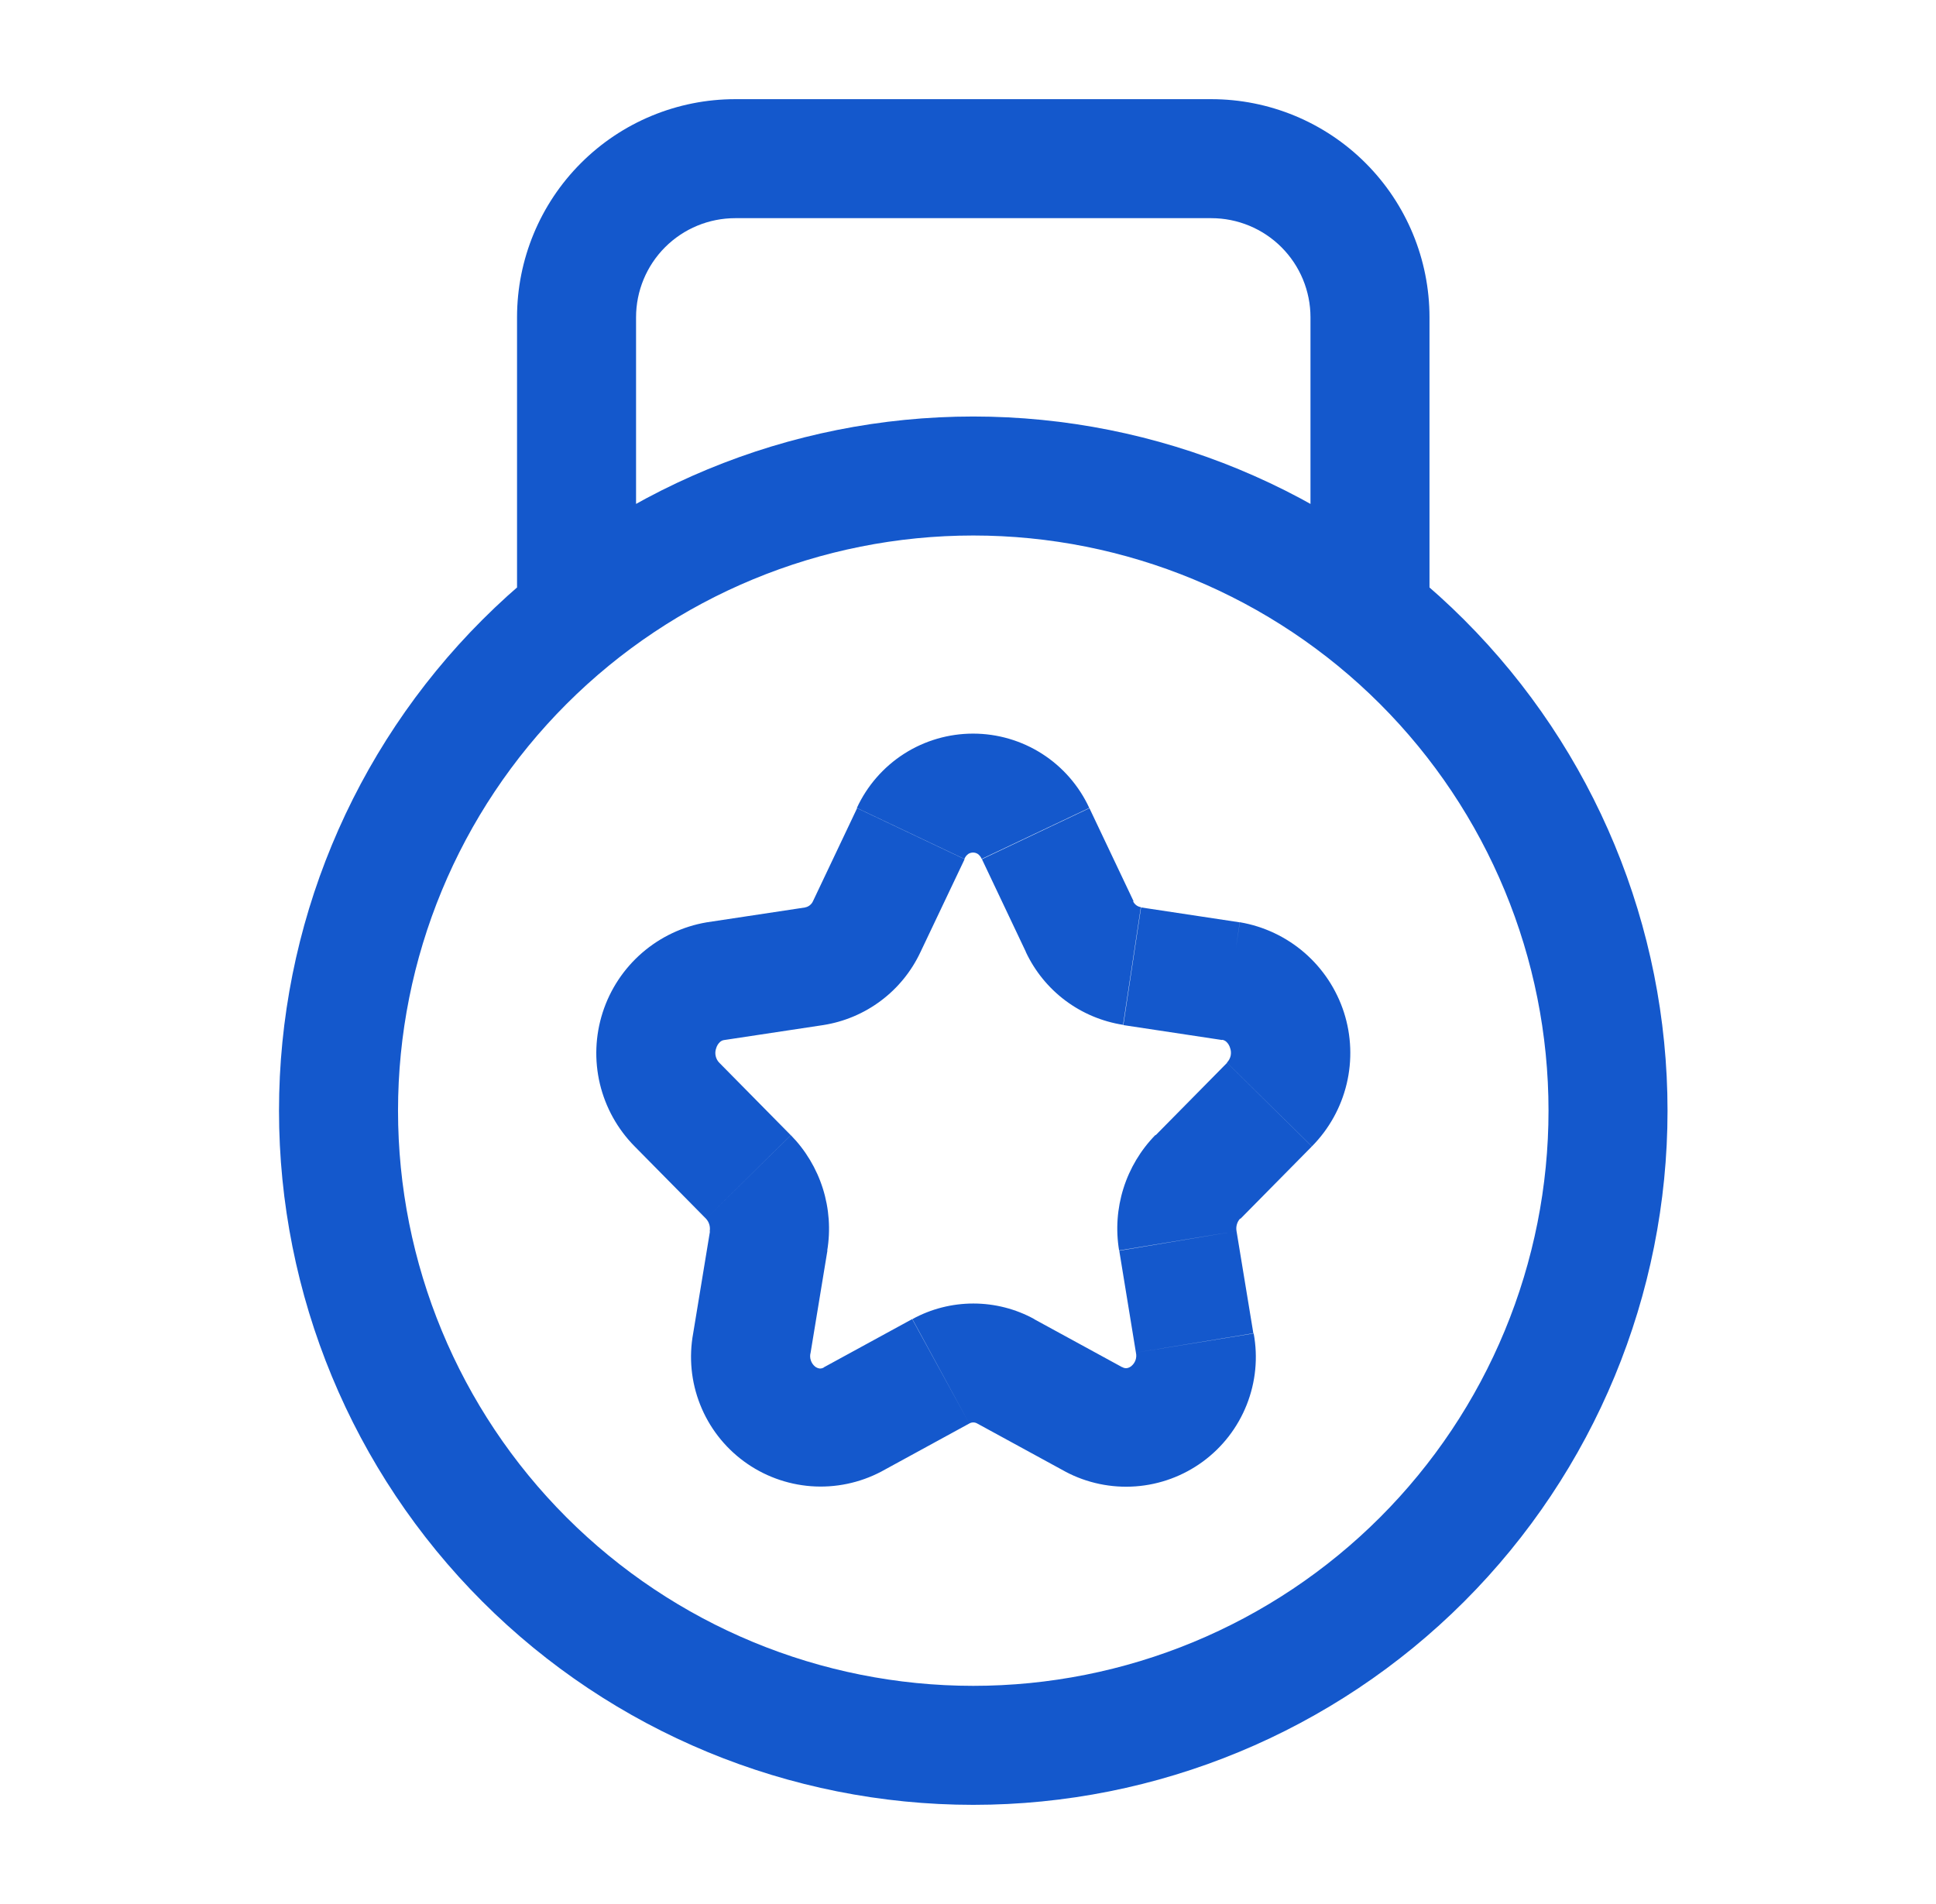 <svg width="61" height="60" viewBox="0 0 61 60" fill="none" xmlns="http://www.w3.org/2000/svg">
<path d="M41.291 18.75C41.291 19.247 41.489 19.724 41.84 20.076C42.192 20.427 42.669 20.625 43.166 20.625C43.663 20.625 44.14 20.427 44.492 20.076C44.843 19.724 45.041 19.247 45.041 18.75H41.291ZM16.291 18.75C16.291 19.247 16.489 19.724 16.84 20.076C17.192 20.427 17.669 20.625 18.166 20.625C18.663 20.625 19.14 20.427 19.492 20.076C19.843 19.724 20.041 19.247 20.041 18.75H16.291ZM48.791 35C48.791 37.38 48.322 39.737 47.411 41.936C46.501 44.135 45.165 46.133 43.482 47.816C41.799 49.499 39.801 50.834 37.602 51.745C35.403 52.656 33.046 53.125 30.666 53.125V56.875C36.468 56.875 42.032 54.57 46.134 50.468C50.236 46.366 52.541 40.802 52.541 35H48.791ZM30.666 53.125C25.859 53.125 21.249 51.215 17.85 47.816C14.451 44.417 12.541 39.807 12.541 35H8.791C8.791 40.802 11.096 46.366 15.198 50.468C19.3 54.57 24.864 56.875 30.666 56.875V53.125ZM12.541 35C12.541 30.193 14.451 25.583 17.85 22.184C21.249 18.785 25.859 16.875 30.666 16.875V13.125C24.864 13.125 19.3 15.43 15.198 19.532C11.096 23.634 8.791 29.198 8.791 35H12.541ZM30.666 16.875C35.473 16.875 40.083 18.785 43.482 22.184C46.881 25.583 48.791 30.193 48.791 35H52.541C52.541 29.198 50.236 23.634 46.134 19.532C42.032 15.43 36.468 13.125 30.666 13.125V16.875ZM45.041 18.75V10H41.291V18.75H45.041ZM38.166 3.125H23.166V6.875H38.166V3.125ZM16.291 10V18.75H20.041V10H16.291ZM23.166 3.125C21.343 3.125 19.594 3.849 18.305 5.139C17.015 6.428 16.291 8.177 16.291 10H20.041C20.041 9.171 20.37 8.376 20.956 7.79C21.542 7.204 22.337 6.875 23.166 6.875V3.125ZM45.041 10C45.041 8.177 44.317 6.428 43.027 5.139C41.738 3.849 39.989 3.125 38.166 3.125V6.875C38.995 6.875 39.79 7.204 40.376 7.79C40.962 8.376 41.291 9.171 41.291 10H45.041ZM30.939 27.075L32.328 30.005L35.716 28.398L34.326 25.468L30.939 27.075ZM35.394 32.303L38.504 32.773L39.063 29.065L35.953 28.595L35.394 32.303ZM38.663 33.492L36.413 35.773L39.084 38.407L41.334 36.127L38.663 33.492ZM35.266 39.413L35.791 42.625L39.491 42.015L38.961 38.795L35.266 39.413ZM35.364 43.087L32.581 41.568L30.791 44.858L33.574 46.377L35.364 43.087ZM28.741 41.568L25.959 43.087L27.764 46.375L30.541 44.858L28.741 41.568ZM25.541 42.625L26.071 39.405L22.371 38.795L21.841 42.015L25.541 42.625ZM24.916 35.773L22.666 33.492L19.996 36.125L22.246 38.405L24.916 35.773ZM22.826 32.773L25.936 32.303L25.376 28.595L22.266 29.065L22.826 32.773ZM29.001 30.005L30.393 27.075L27.006 25.468L25.616 28.398L29.001 30.005ZM25.936 32.303C26.596 32.2 27.221 31.937 27.755 31.536C28.29 31.136 28.717 30.61 29.001 30.005L25.616 28.398C25.594 28.449 25.558 28.494 25.514 28.528C25.47 28.563 25.419 28.586 25.363 28.595L25.936 32.303ZM22.666 33.492C22.607 33.433 22.567 33.358 22.549 33.276C22.531 33.194 22.537 33.109 22.566 33.03C22.587 32.958 22.627 32.892 22.681 32.84C22.721 32.802 22.771 32.778 22.826 32.773L22.266 29.065C21.512 29.193 20.808 29.526 20.23 30.027C19.652 30.528 19.223 31.178 18.989 31.906C18.755 32.634 18.725 33.413 18.902 34.157C19.08 34.9 19.458 35.581 19.996 36.125L22.666 33.492ZM26.064 39.413C26.173 38.758 26.126 38.088 25.927 37.455C25.728 36.823 25.382 36.246 24.919 35.773L22.246 38.405C22.295 38.458 22.331 38.524 22.351 38.593C22.37 38.662 22.374 38.734 22.361 38.805L26.064 39.413ZM25.966 43.087C25.925 43.115 25.875 43.128 25.826 43.125C25.774 43.118 25.725 43.097 25.683 43.065C25.62 43.014 25.572 42.944 25.547 42.866C25.521 42.788 25.519 42.704 25.541 42.625L21.841 42.015C21.702 42.77 21.777 43.548 22.06 44.261C22.342 44.975 22.819 45.594 23.437 46.049C24.055 46.504 24.788 46.776 25.554 46.834C26.319 46.891 27.084 46.732 27.764 46.375L25.966 43.087ZM32.589 41.568C32 41.245 31.34 41.077 30.669 41.077C29.997 41.077 29.337 41.245 28.748 41.568L30.541 44.858C30.579 44.836 30.622 44.824 30.666 44.824C30.71 44.824 30.753 44.836 30.791 44.858L32.589 41.568ZM35.791 42.625C35.809 42.704 35.805 42.786 35.778 42.862C35.751 42.939 35.702 43.005 35.639 43.055C35.597 43.087 35.548 43.108 35.496 43.115C35.447 43.118 35.397 43.105 35.356 43.078L33.569 46.375C34.247 46.735 35.014 46.895 35.78 46.839C36.546 46.783 37.281 46.512 37.9 46.058C38.52 45.603 38.998 44.983 39.281 44.269C39.565 43.555 39.641 42.775 39.501 42.02L35.791 42.625ZM36.406 35.765C35.942 36.239 35.597 36.815 35.398 37.448C35.199 38.08 35.152 38.751 35.261 39.405L38.961 38.795C38.948 38.724 38.952 38.652 38.972 38.583C38.992 38.514 39.028 38.45 39.076 38.398L36.406 35.765ZM38.496 32.765C38.551 32.77 38.603 32.794 38.644 32.833C38.698 32.885 38.737 32.95 38.758 33.023C38.787 33.101 38.793 33.186 38.776 33.268C38.758 33.35 38.717 33.425 38.658 33.485L41.336 36.125C41.874 35.581 42.253 34.9 42.431 34.156C42.609 33.412 42.58 32.633 42.346 31.904C42.111 31.176 41.682 30.526 41.103 30.024C40.525 29.523 39.82 29.191 39.066 29.062L38.496 32.765ZM32.321 29.997C32.605 30.602 33.032 31.128 33.567 31.529C34.101 31.929 34.726 32.192 35.386 32.295L35.946 28.587C35.891 28.578 35.839 28.555 35.796 28.521C35.752 28.486 35.718 28.441 35.696 28.39L32.321 29.997ZM34.321 25.46C33.998 24.761 33.482 24.168 32.833 23.753C32.184 23.338 31.43 23.118 30.66 23.118C29.89 23.118 29.135 23.338 28.486 23.753C27.838 24.168 27.321 24.761 26.998 25.46L30.386 27.067C30.412 27.002 30.457 26.945 30.516 26.905C30.559 26.88 30.608 26.866 30.659 26.866C30.709 26.866 30.758 26.88 30.801 26.905C30.86 26.945 30.905 27.002 30.931 27.067L34.321 25.46Z" fill="#1458CC"/>
</svg>
